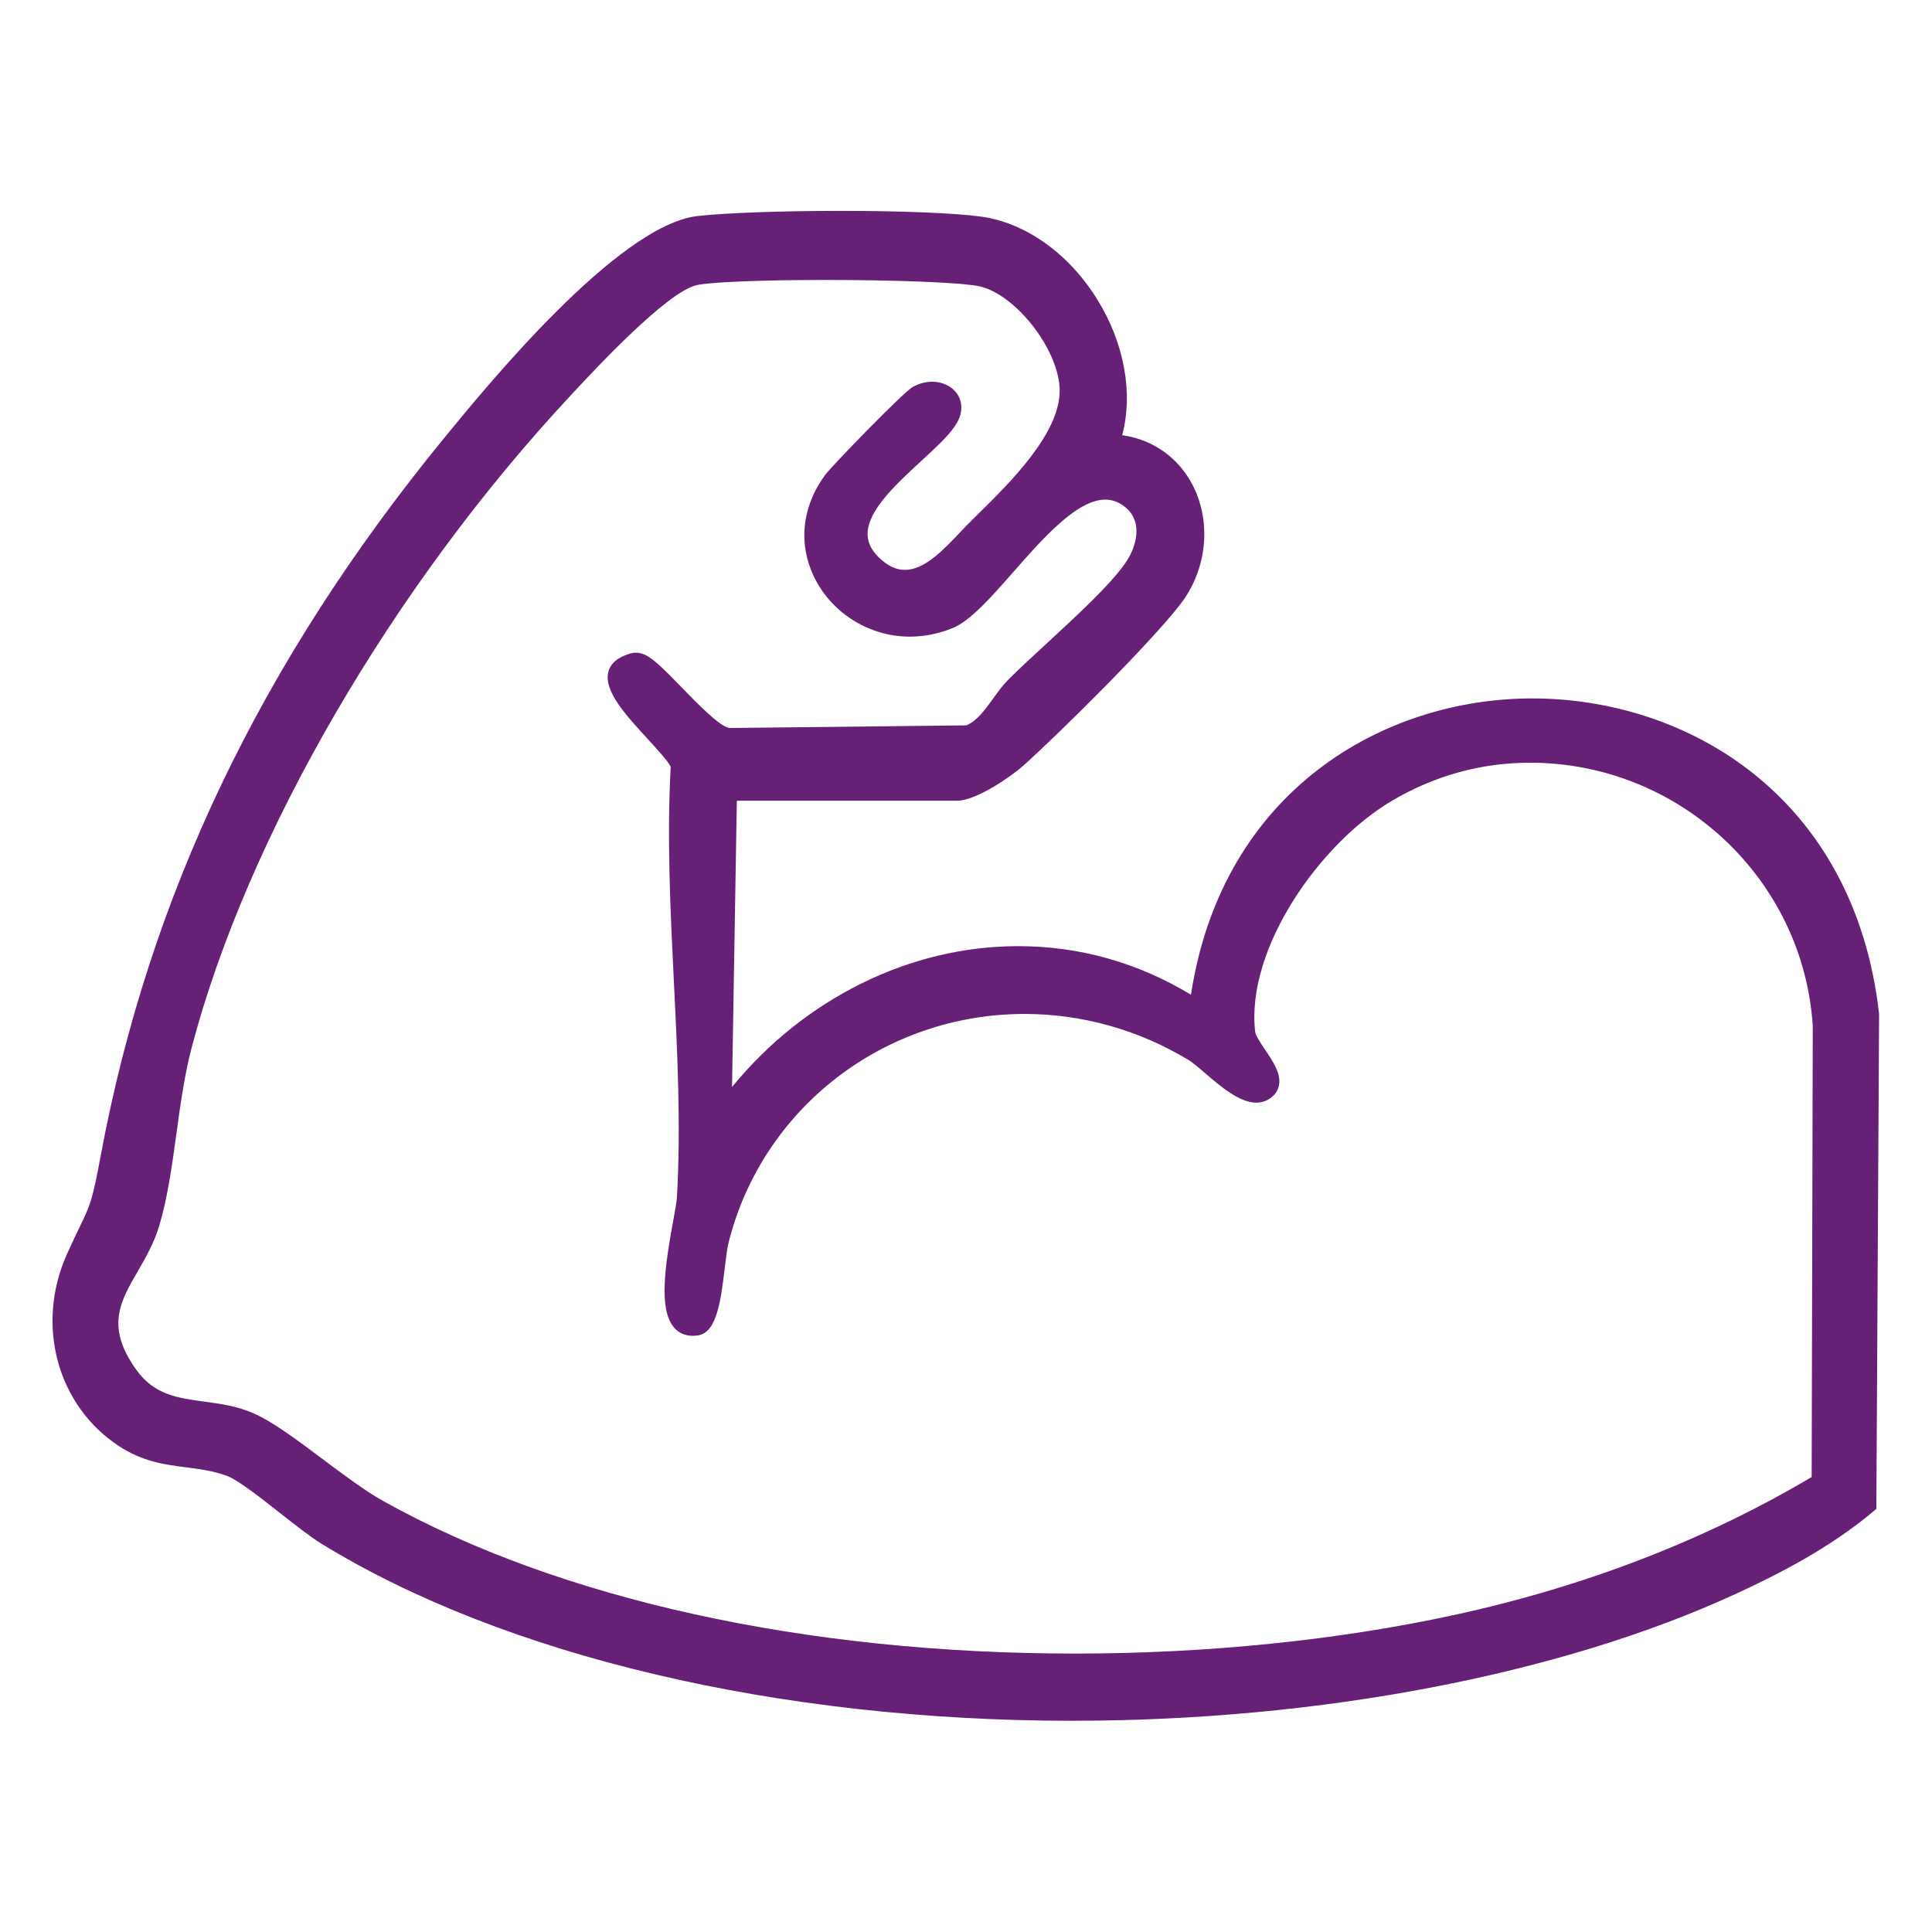 <?xml version="1.0" encoding="UTF-8"?><svg id="content" xmlns="http://www.w3.org/2000/svg" viewBox="0 0 72.124 72.112"><defs><style>.cls-1{fill:#662177;}</style></defs><path class="cls-1" d="M40.04,64.239c-10.977,0-21.196-2.409-28.04-6.61-.425-.262-.995-.712-1.548-1.147-.742-.584-1.574-1.239-1.996-1.392-.512-.185-1.018-.25-1.507-.312-.798-.102-1.619-.208-2.516-.798-2.297-1.513-3.113-4.519-1.94-7.147.214-.478.375-.812.503-1.075.373-.773.451-.934.767-2.631,1.8-9.664,5.979-18.404,12.775-26.722,1.617-1.98,6.539-8.006,9.501-8.34,1.056-.118,3.103-.192,5.345-.192,2.31,0,4.271.08,5.246.214,1.65.226,3.269,1.377,4.326,3.08,1.016,1.635,1.356,3.51.936,5.08,1.217.167,2.223.923,2.728,2.064.602,1.359.387,3.022-.547,4.235-1.122,1.457-4.487,4.795-5.883,6.048-.411.369-1.744,1.298-2.456,1.298h-8.227l-.179,10.687c2.7-3.305,6.643-5.258,10.677-5.258,2.292,0,4.461.609,6.455,1.812,1.173-7.637,7.206-11.06,12.739-11.06,5.782,0,12.028,3.641,12.95,11.773l-.102,18.482-.083.07c-1.658,1.403-3.625,2.393-5.153,3.098-6.534,3.014-15.56,4.742-24.766,4.742h-.007ZM30.828,10.451c-2.38,0-4.319.078-4.827.195-1.105.258-3.75,3.098-4.619,4.031l-.072.078c-6.655,7.132-12.078,16.46-14.152,24.343-.272,1.031-.426,2.153-.574,3.237-.172,1.247-.333,2.412-.65,3.459-.188.617-.488,1.139-.779,1.644-.679,1.17-1.211,2.09-.075,3.687.672.946,1.54,1.063,2.545,1.199.591.079,1.194.161,1.793.417.734.31,1.653.999,2.626,1.728.785.588,1.581,1.185,2.251,1.56,6.585,3.677,15.765,5.701,25.848,5.701,4.913,0,9.805-.498,14.146-1.441,4.872-1.058,9.36-2.79,13.343-5.149l.041-16.836c-.352-5.506-4.988-9.831-10.553-9.831-1.825,0-3.564.48-5.169,1.428-2.689,1.592-5.444,5.519-5.095,8.611.017.148.2.421.362.661.305.45.618.913.526,1.355-.041.2-.167.373-.364.497-.142.091-.303.137-.479.139-.628,0-1.335-.606-1.903-1.093-.245-.211-.476-.408-.644-.51-1.857-1.118-3.967-1.709-6.099-1.709-5.249,0-9.796,3.512-11.058,8.54-.054.217-.093.553-.138.926-.144,1.185-.291,2.404-.974,2.528-.082.015-.159.021-.231.021-.284,0-.526-.11-.699-.318-.566-.68-.336-2.259-.027-3.956.078-.431.135-.734.144-.914.15-2.661.016-5.385-.115-8.02-.13-2.649-.264-5.36-.119-8.023-.037-.152-.513-.672-.895-1.089-.785-.857-1.594-1.74-1.438-2.442.042-.19.176-.452.581-.619.145-.061.283-.12.45-.12.111,0,.221.025.344.08.323.142.802.634,1.355,1.203.611.629,1.417,1.458,1.786,1.528l8.854-.098c.4-.168.696-.579,1.011-1.016.168-.233.34-.473.548-.683.373-.376.864-.829,1.39-1.313,1.147-1.058,2.416-2.226,2.981-3.04.455-.653.642-1.545.036-2.066-.239-.206-.501-.31-.776-.31-1.06,0-2.328,1.442-3.447,2.715-.821.934-1.596,1.815-2.258,2.082-.523.212-1.06.319-1.597.319-1.484,0-2.874-.85-3.54-2.164-.639-1.265-.499-2.677.383-3.876.242-.328,2.879-3.047,3.249-3.268.231-.137.487-.209.743-.209.368,0,.705.153.903.41.177.23.231.522.151.824-.133.501-.713,1.036-1.447,1.713-.956.879-2.024,1.863-2.017,2.748.002.335.164.641.496.935.299.266.592.395.896.395.734,0,1.44-.745,2.061-1.402.135-.143.265-.279.39-.403l.258-.255c1.223-1.204,3.07-3.023,3.07-4.63,0-1.458-1.566-3.527-2.939-3.884-.633-.164-3.392-.25-5.791-.25Z"/></svg>